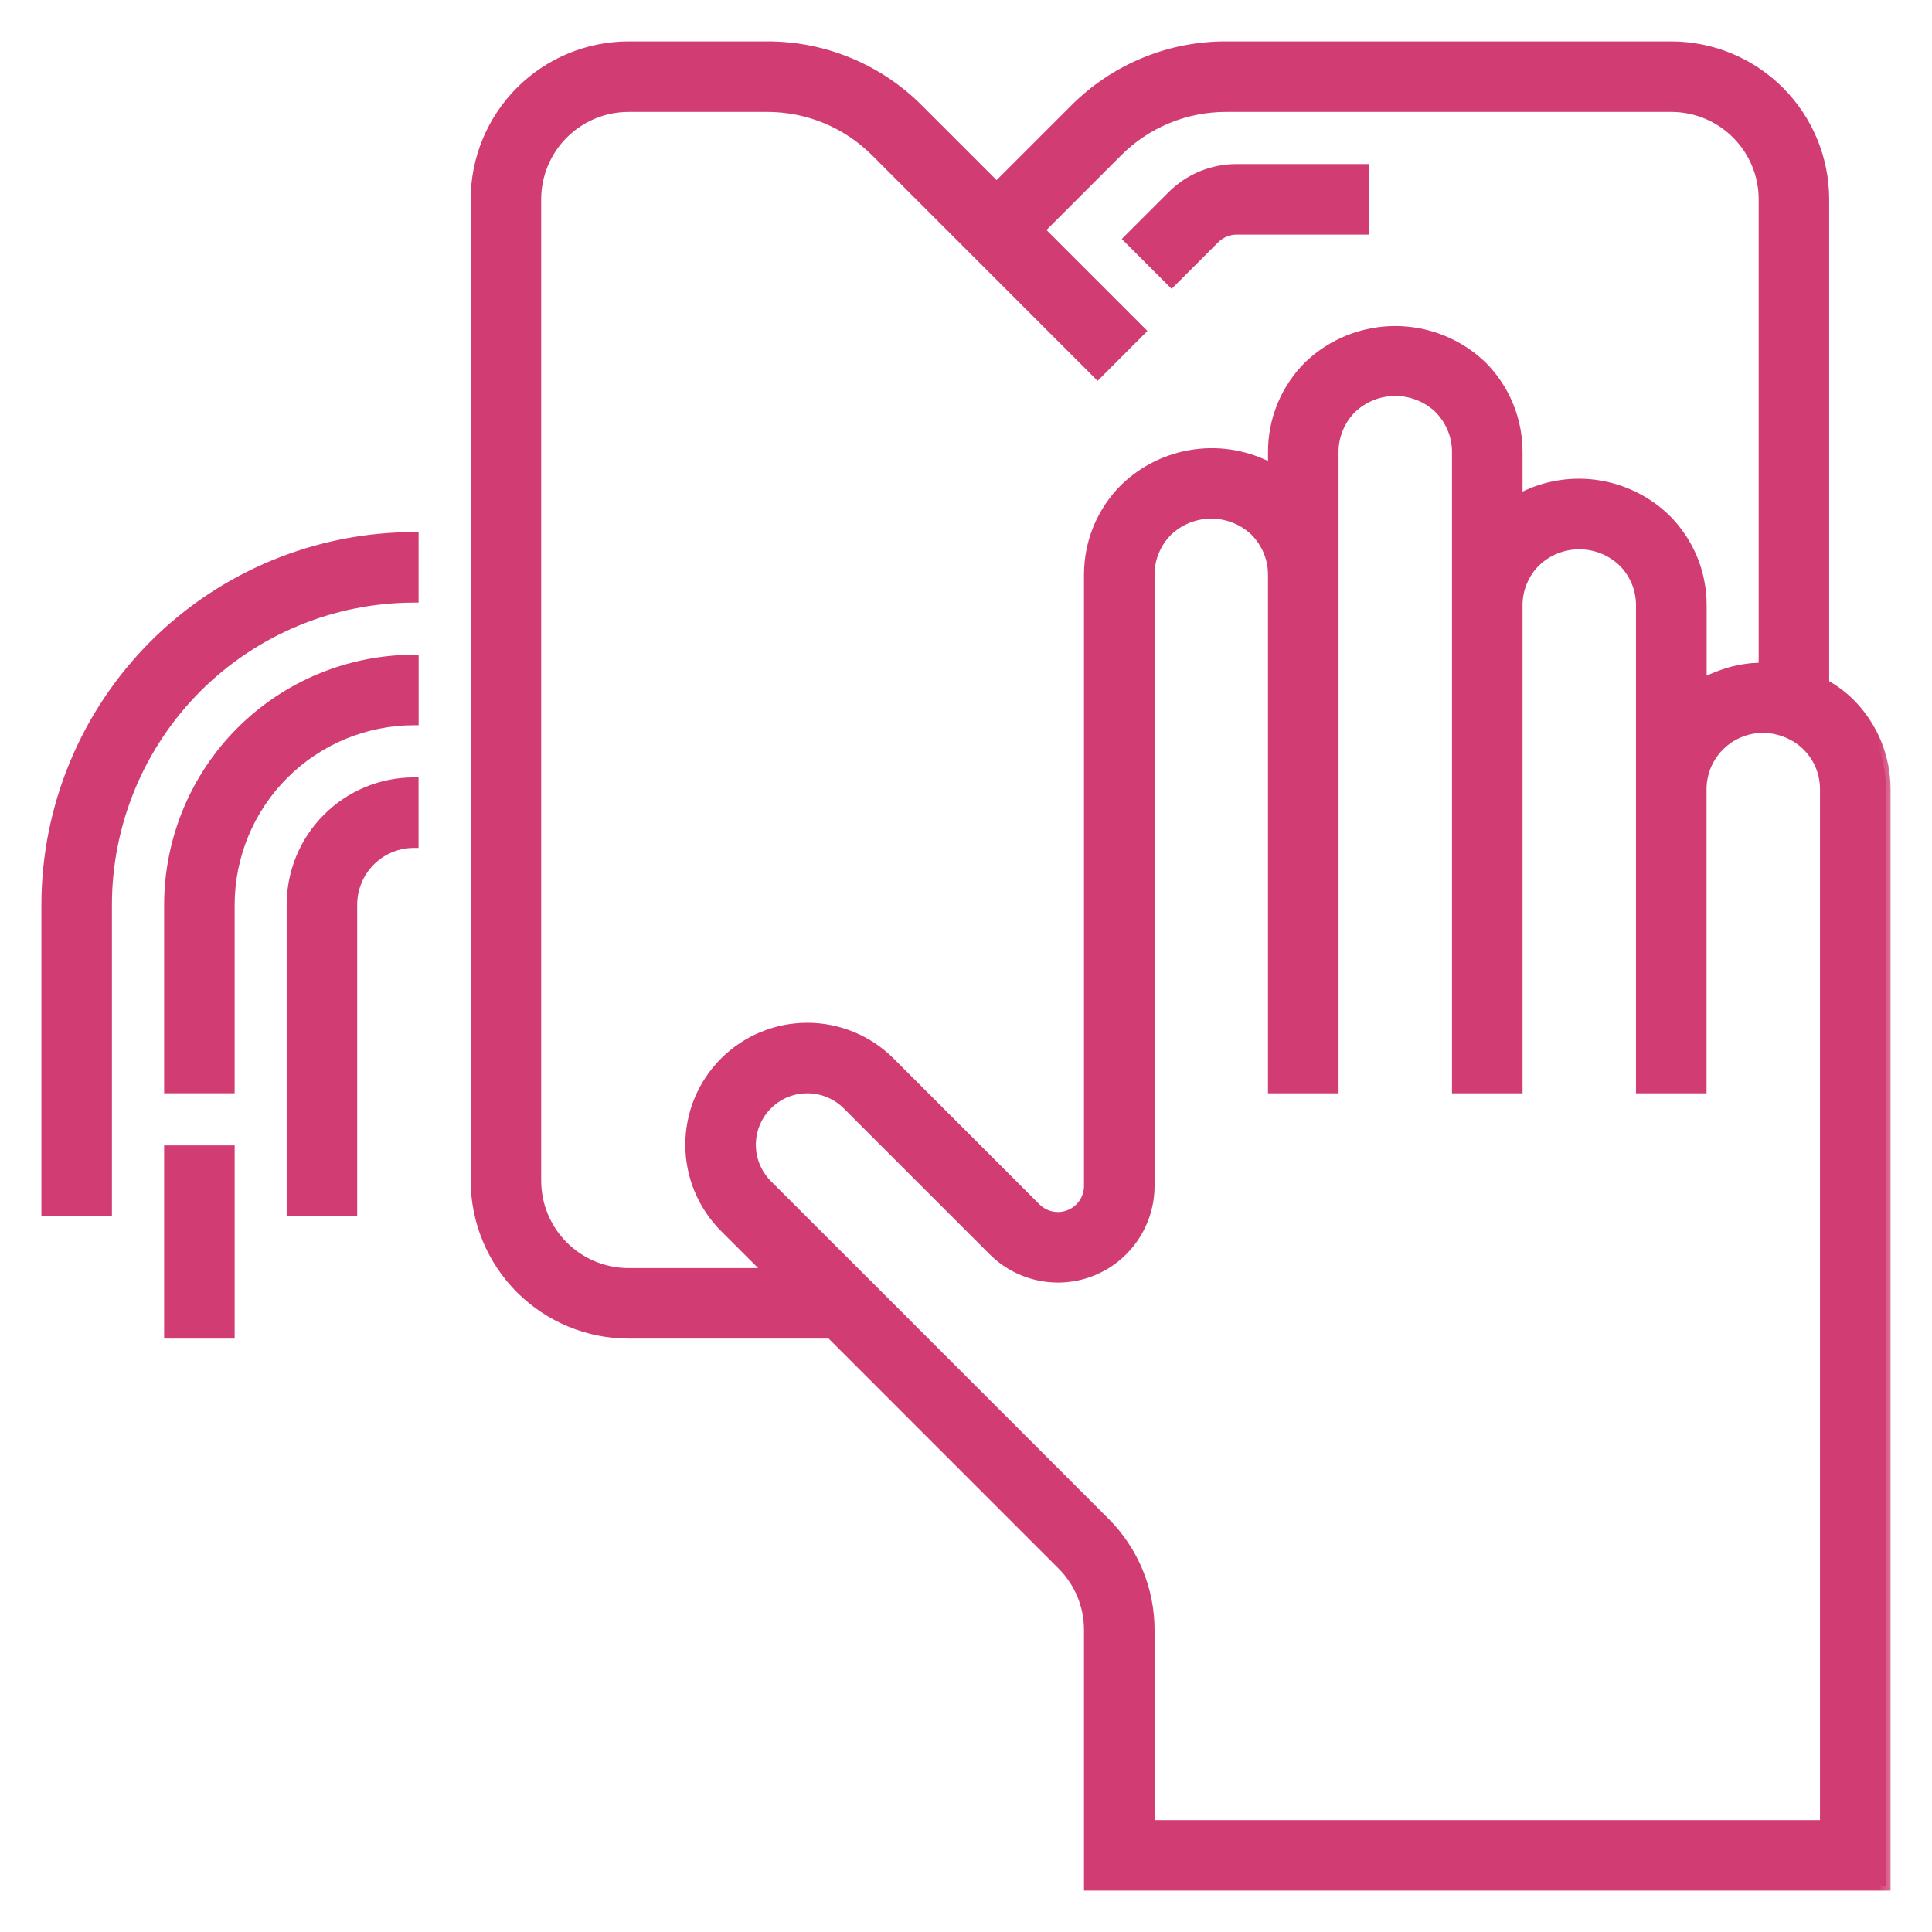 <svg width="42" height="42" viewBox="0 0 42 42" fill="none" xmlns="http://www.w3.org/2000/svg">
<mask id="path-1-outside-1_2550_15699" maskUnits="userSpaceOnUse" x="9.332" y="0" width="32" height="42" fill="black">
<rect fill="white" x="9.332" width="32" height="42"/>
<path d="M40.218 15.277C40.053 15.116 39.867 14.978 39.665 14.867V4.333C39.664 3.45 39.313 2.602 38.688 1.977C38.063 1.353 37.216 1.001 36.332 1H26.655C26.042 0.998 25.435 1.118 24.869 1.353C24.302 1.588 23.788 1.932 23.355 2.367L21.665 4.057L19.975 2.367C19.543 1.932 19.029 1.588 18.462 1.353C17.896 1.118 17.288 0.998 16.675 1H13.665C12.782 1.001 11.934 1.353 11.309 1.977C10.685 2.602 10.333 3.45 10.332 4.333V25.667C10.333 26.55 10.685 27.398 11.309 28.023C11.934 28.647 12.782 28.999 13.665 29H18.056L23.079 34.024C23.266 34.209 23.413 34.43 23.514 34.672C23.614 34.915 23.666 35.175 23.665 35.438V41H40.999V17.162C40.999 16.812 40.931 16.465 40.797 16.141C40.663 15.818 40.466 15.524 40.218 15.277ZM11.665 25.667V4.333C11.665 3.803 11.876 3.294 12.251 2.919C12.626 2.544 13.135 2.333 13.665 2.333H16.675C17.113 2.332 17.547 2.418 17.952 2.585C18.356 2.753 18.724 2.999 19.033 3.309L23.861 8.138L24.803 7.195L22.608 5L24.298 3.31C24.607 2.999 24.974 2.753 25.379 2.586C25.784 2.418 26.217 2.332 26.655 2.333H36.332C36.862 2.333 37.371 2.544 37.746 2.919C38.121 3.294 38.332 3.803 38.332 4.333V14.502C38.265 14.502 38.206 14.51 38.143 14.514C38.11 14.514 38.076 14.514 38.046 14.52C37.883 14.538 37.721 14.57 37.564 14.617C37.531 14.627 37.497 14.639 37.468 14.649C37.306 14.703 37.15 14.771 37.001 14.854V13.161C37.002 12.81 36.934 12.463 36.8 12.139C36.666 11.816 36.468 11.522 36.22 11.275C35.8 10.868 35.26 10.607 34.679 10.53C34.099 10.454 33.51 10.566 32.999 10.851V9.829C33 9.478 32.931 9.131 32.797 8.807C32.663 8.484 32.466 8.19 32.217 7.943C31.709 7.458 31.034 7.188 30.332 7.188C29.63 7.188 28.955 7.458 28.447 7.943C28.198 8.19 28.001 8.484 27.867 8.807C27.733 9.131 27.664 9.478 27.665 9.829V10.185C27.154 9.902 26.565 9.79 25.986 9.867C25.406 9.943 24.867 10.204 24.447 10.61C24.198 10.857 24.001 11.151 23.867 11.474C23.733 11.798 23.665 12.145 23.665 12.495V25.781C23.666 25.913 23.626 26.041 23.553 26.151C23.48 26.261 23.376 26.346 23.254 26.397C23.132 26.448 22.998 26.461 22.869 26.435C22.739 26.409 22.621 26.346 22.527 26.253L19.355 23.081C18.877 22.603 18.228 22.334 17.551 22.334C16.874 22.334 16.225 22.603 15.746 23.081C15.267 23.56 14.998 24.209 14.998 24.886C14.998 25.563 15.267 26.212 15.746 26.691L16.723 27.667H13.665C13.135 27.667 12.626 27.456 12.251 27.081C11.876 26.706 11.665 26.197 11.665 25.667ZM39.665 39.667H24.999V35.438C25 35 24.914 34.566 24.746 34.162C24.579 33.757 24.332 33.39 24.022 33.081L19.941 29L19.671 28.729L18.804 27.863L16.689 25.749C16.519 25.578 16.402 25.361 16.355 25.125C16.308 24.888 16.332 24.643 16.424 24.42C16.517 24.197 16.673 24.006 16.873 23.872C17.074 23.738 17.309 23.667 17.551 23.667C17.874 23.668 18.184 23.796 18.413 24.024L21.585 27.196C21.864 27.476 22.221 27.666 22.609 27.743C22.997 27.82 23.399 27.781 23.765 27.629C24.13 27.478 24.442 27.221 24.662 26.892C24.882 26.563 24.999 26.176 24.999 25.781V12.495C24.998 12.32 25.032 12.146 25.1 11.985C25.167 11.823 25.265 11.676 25.389 11.552C25.643 11.31 25.981 11.175 26.332 11.175C26.683 11.175 27.021 11.31 27.275 11.552C27.399 11.676 27.497 11.823 27.564 11.985C27.631 12.146 27.666 12.32 27.665 12.495V23.667H28.999V9.829C28.998 9.653 29.032 9.48 29.1 9.318C29.167 9.156 29.265 9.009 29.389 8.885C29.643 8.643 29.981 8.508 30.332 8.508C30.683 8.508 31.021 8.643 31.275 8.885C31.399 9.009 31.497 9.156 31.564 9.318C31.631 9.48 31.666 9.653 31.665 9.829V23.667H32.999V13.162C32.998 12.987 33.032 12.813 33.1 12.651C33.167 12.489 33.265 12.342 33.389 12.219C33.643 11.976 33.981 11.841 34.332 11.841C34.683 11.841 35.021 11.976 35.275 12.219C35.399 12.342 35.497 12.489 35.565 12.651C35.632 12.813 35.666 12.987 35.665 13.162V23.667H36.999V17.162C36.998 16.949 37.049 16.739 37.147 16.549C37.245 16.36 37.388 16.197 37.562 16.074C37.736 15.951 37.938 15.873 38.149 15.844C38.36 15.816 38.575 15.839 38.776 15.911C39.037 16 39.263 16.168 39.423 16.393C39.583 16.617 39.667 16.887 39.665 17.162V39.667Z"/>
</mask>
<path d="M40.218 15.277C40.053 15.116 39.867 14.978 39.665 14.867V4.333C39.664 3.45 39.313 2.602 38.688 1.977C38.063 1.353 37.216 1.001 36.332 1H26.655C26.042 0.998 25.435 1.118 24.869 1.353C24.302 1.588 23.788 1.932 23.355 2.367L21.665 4.057L19.975 2.367C19.543 1.932 19.029 1.588 18.462 1.353C17.896 1.118 17.288 0.998 16.675 1H13.665C12.782 1.001 11.934 1.353 11.309 1.977C10.685 2.602 10.333 3.45 10.332 4.333V25.667C10.333 26.55 10.685 27.398 11.309 28.023C11.934 28.647 12.782 28.999 13.665 29H18.056L23.079 34.024C23.266 34.209 23.413 34.43 23.514 34.672C23.614 34.915 23.666 35.175 23.665 35.438V41H40.999V17.162C40.999 16.812 40.931 16.465 40.797 16.141C40.663 15.818 40.466 15.524 40.218 15.277ZM11.665 25.667V4.333C11.665 3.803 11.876 3.294 12.251 2.919C12.626 2.544 13.135 2.333 13.665 2.333H16.675C17.113 2.332 17.547 2.418 17.952 2.585C18.356 2.753 18.724 2.999 19.033 3.309L23.861 8.138L24.803 7.195L22.608 5L24.298 3.31C24.607 2.999 24.974 2.753 25.379 2.586C25.784 2.418 26.217 2.332 26.655 2.333H36.332C36.862 2.333 37.371 2.544 37.746 2.919C38.121 3.294 38.332 3.803 38.332 4.333V14.502C38.265 14.502 38.206 14.51 38.143 14.514C38.11 14.514 38.076 14.514 38.046 14.52C37.883 14.538 37.721 14.57 37.564 14.617C37.531 14.627 37.497 14.639 37.468 14.649C37.306 14.703 37.15 14.771 37.001 14.854V13.161C37.002 12.81 36.934 12.463 36.8 12.139C36.666 11.816 36.468 11.522 36.22 11.275C35.8 10.868 35.26 10.607 34.679 10.53C34.099 10.454 33.51 10.566 32.999 10.851V9.829C33 9.478 32.931 9.131 32.797 8.807C32.663 8.484 32.466 8.19 32.217 7.943C31.709 7.458 31.034 7.188 30.332 7.188C29.63 7.188 28.955 7.458 28.447 7.943C28.198 8.19 28.001 8.484 27.867 8.807C27.733 9.131 27.664 9.478 27.665 9.829V10.185C27.154 9.902 26.565 9.79 25.986 9.867C25.406 9.943 24.867 10.204 24.447 10.61C24.198 10.857 24.001 11.151 23.867 11.474C23.733 11.798 23.665 12.145 23.665 12.495V25.781C23.666 25.913 23.626 26.041 23.553 26.151C23.48 26.261 23.376 26.346 23.254 26.397C23.132 26.448 22.998 26.461 22.869 26.435C22.739 26.409 22.621 26.346 22.527 26.253L19.355 23.081C18.877 22.603 18.228 22.334 17.551 22.334C16.874 22.334 16.225 22.603 15.746 23.081C15.267 23.56 14.998 24.209 14.998 24.886C14.998 25.563 15.267 26.212 15.746 26.691L16.723 27.667H13.665C13.135 27.667 12.626 27.456 12.251 27.081C11.876 26.706 11.665 26.197 11.665 25.667ZM39.665 39.667H24.999V35.438C25 35 24.914 34.566 24.746 34.162C24.579 33.757 24.332 33.39 24.022 33.081L19.941 29L19.671 28.729L18.804 27.863L16.689 25.749C16.519 25.578 16.402 25.361 16.355 25.125C16.308 24.888 16.332 24.643 16.424 24.42C16.517 24.197 16.673 24.006 16.873 23.872C17.074 23.738 17.309 23.667 17.551 23.667C17.874 23.668 18.184 23.796 18.413 24.024L21.585 27.196C21.864 27.476 22.221 27.666 22.609 27.743C22.997 27.82 23.399 27.781 23.765 27.629C24.13 27.478 24.442 27.221 24.662 26.892C24.882 26.563 24.999 26.176 24.999 25.781V12.495C24.998 12.32 25.032 12.146 25.1 11.985C25.167 11.823 25.265 11.676 25.389 11.552C25.643 11.31 25.981 11.175 26.332 11.175C26.683 11.175 27.021 11.31 27.275 11.552C27.399 11.676 27.497 11.823 27.564 11.985C27.631 12.146 27.666 12.32 27.665 12.495V23.667H28.999V9.829C28.998 9.653 29.032 9.48 29.1 9.318C29.167 9.156 29.265 9.009 29.389 8.885C29.643 8.643 29.981 8.508 30.332 8.508C30.683 8.508 31.021 8.643 31.275 8.885C31.399 9.009 31.497 9.156 31.564 9.318C31.631 9.48 31.666 9.653 31.665 9.829V23.667H32.999V13.162C32.998 12.987 33.032 12.813 33.1 12.651C33.167 12.489 33.265 12.342 33.389 12.219C33.643 11.976 33.981 11.841 34.332 11.841C34.683 11.841 35.021 11.976 35.275 12.219C35.399 12.342 35.497 12.489 35.565 12.651C35.632 12.813 35.666 12.987 35.665 13.162V23.667H36.999V17.162C36.998 16.949 37.049 16.739 37.147 16.549C37.245 16.36 37.388 16.197 37.562 16.074C37.736 15.951 37.938 15.873 38.149 15.844C38.36 15.816 38.575 15.839 38.776 15.911C39.037 16 39.263 16.168 39.423 16.393C39.583 16.617 39.667 16.887 39.665 17.162V39.667Z" fill="#D13D73"/>
<path d="M40.218 15.277C40.053 15.116 39.867 14.978 39.665 14.867V4.333C39.664 3.45 39.313 2.602 38.688 1.977C38.063 1.353 37.216 1.001 36.332 1H26.655C26.042 0.998 25.435 1.118 24.869 1.353C24.302 1.588 23.788 1.932 23.355 2.367L21.665 4.057L19.975 2.367C19.543 1.932 19.029 1.588 18.462 1.353C17.896 1.118 17.288 0.998 16.675 1H13.665C12.782 1.001 11.934 1.353 11.309 1.977C10.685 2.602 10.333 3.45 10.332 4.333V25.667C10.333 26.55 10.685 27.398 11.309 28.023C11.934 28.647 12.782 28.999 13.665 29H18.056L23.079 34.024C23.266 34.209 23.413 34.43 23.514 34.672C23.614 34.915 23.666 35.175 23.665 35.438V41H40.999V17.162C40.999 16.812 40.931 16.465 40.797 16.141C40.663 15.818 40.466 15.524 40.218 15.277ZM11.665 25.667V4.333C11.665 3.803 11.876 3.294 12.251 2.919C12.626 2.544 13.135 2.333 13.665 2.333H16.675C17.113 2.332 17.547 2.418 17.952 2.585C18.356 2.753 18.724 2.999 19.033 3.309L23.861 8.138L24.803 7.195L22.608 5L24.298 3.31C24.607 2.999 24.974 2.753 25.379 2.586C25.784 2.418 26.217 2.332 26.655 2.333H36.332C36.862 2.333 37.371 2.544 37.746 2.919C38.121 3.294 38.332 3.803 38.332 4.333V14.502C38.265 14.502 38.206 14.51 38.143 14.514C38.11 14.514 38.076 14.514 38.046 14.52C37.883 14.538 37.721 14.57 37.564 14.617C37.531 14.627 37.497 14.639 37.468 14.649C37.306 14.703 37.15 14.771 37.001 14.854V13.161C37.002 12.81 36.934 12.463 36.8 12.139C36.666 11.816 36.468 11.522 36.22 11.275C35.8 10.868 35.26 10.607 34.679 10.53C34.099 10.454 33.51 10.566 32.999 10.851V9.829C33 9.478 32.931 9.131 32.797 8.807C32.663 8.484 32.466 8.19 32.217 7.943C31.709 7.458 31.034 7.188 30.332 7.188C29.63 7.188 28.955 7.458 28.447 7.943C28.198 8.19 28.001 8.484 27.867 8.807C27.733 9.131 27.664 9.478 27.665 9.829V10.185C27.154 9.902 26.565 9.79 25.986 9.867C25.406 9.943 24.867 10.204 24.447 10.61C24.198 10.857 24.001 11.151 23.867 11.474C23.733 11.798 23.665 12.145 23.665 12.495V25.781C23.666 25.913 23.626 26.041 23.553 26.151C23.48 26.261 23.376 26.346 23.254 26.397C23.132 26.448 22.998 26.461 22.869 26.435C22.739 26.409 22.621 26.346 22.527 26.253L19.355 23.081C18.877 22.603 18.228 22.334 17.551 22.334C16.874 22.334 16.225 22.603 15.746 23.081C15.267 23.56 14.998 24.209 14.998 24.886C14.998 25.563 15.267 26.212 15.746 26.691L16.723 27.667H13.665C13.135 27.667 12.626 27.456 12.251 27.081C11.876 26.706 11.665 26.197 11.665 25.667ZM39.665 39.667H24.999V35.438C25 35 24.914 34.566 24.746 34.162C24.579 33.757 24.332 33.39 24.022 33.081L19.941 29L19.671 28.729L18.804 27.863L16.689 25.749C16.519 25.578 16.402 25.361 16.355 25.125C16.308 24.888 16.332 24.643 16.424 24.42C16.517 24.197 16.673 24.006 16.873 23.872C17.074 23.738 17.309 23.667 17.551 23.667C17.874 23.668 18.184 23.796 18.413 24.024L21.585 27.196C21.864 27.476 22.221 27.666 22.609 27.743C22.997 27.82 23.399 27.781 23.765 27.629C24.13 27.478 24.442 27.221 24.662 26.892C24.882 26.563 24.999 26.176 24.999 25.781V12.495C24.998 12.32 25.032 12.146 25.1 11.985C25.167 11.823 25.265 11.676 25.389 11.552C25.643 11.31 25.981 11.175 26.332 11.175C26.683 11.175 27.021 11.31 27.275 11.552C27.399 11.676 27.497 11.823 27.564 11.985C27.631 12.146 27.666 12.32 27.665 12.495V23.667H28.999V9.829C28.998 9.653 29.032 9.48 29.1 9.318C29.167 9.156 29.265 9.009 29.389 8.885C29.643 8.643 29.981 8.508 30.332 8.508C30.683 8.508 31.021 8.643 31.275 8.885C31.399 9.009 31.497 9.156 31.564 9.318C31.631 9.48 31.666 9.653 31.665 9.829V23.667H32.999V13.162C32.998 12.987 33.032 12.813 33.1 12.651C33.167 12.489 33.265 12.342 33.389 12.219C33.643 11.976 33.981 11.841 34.332 11.841C34.683 11.841 35.021 11.976 35.275 12.219C35.399 12.342 35.497 12.489 35.565 12.651C35.632 12.813 35.666 12.987 35.665 13.162V23.667H36.999V17.162C36.998 16.949 37.049 16.739 37.147 16.549C37.245 16.36 37.388 16.197 37.562 16.074C37.736 15.951 37.938 15.873 38.149 15.844C38.36 15.816 38.575 15.839 38.776 15.911C39.037 16 39.263 16.168 39.423 16.393C39.583 16.617 39.667 16.887 39.665 17.162V39.667Z" stroke="#D13D73" stroke-width="0.2" mask="url(#path-1-outside-1_2550_15699)"/>
<path d="M0.95 19.667V19.667V26.334V26.384H1H2.333H2.383V26.334V19.667C2.385 17.913 3.083 16.231 4.323 14.99C5.564 13.75 7.246 13.052 9 13.05L9.05 13.05V13V11.667V11.617L9 11.617C6.866 11.619 4.819 12.468 3.31 13.977C1.801 15.486 0.952 17.533 0.95 19.667Z" fill="#D13D73" stroke="#D13D73" stroke-width="0.1"/>
<path d="M3.618 19.666V19.666V23.666V23.716H3.668H5.001H5.051V23.666V19.666C5.053 18.619 5.469 17.615 6.21 16.875C6.95 16.134 7.954 15.718 9.001 15.716L9.051 15.716V15.666V14.333V14.283L9.001 14.283C7.574 14.285 6.206 14.852 5.196 15.861C4.187 16.871 3.62 18.239 3.618 19.666Z" fill="#D13D73" stroke="#D13D73" stroke-width="0.1"/>
<path d="M6.282 26.333V26.383H6.332H7.665H7.715V26.333V19.667C7.715 19.326 7.851 19 8.091 18.759C8.332 18.518 8.658 18.383 8.999 18.383H9.049V18.333V17V16.95H8.999C8.278 16.95 7.587 17.236 7.078 17.746C6.568 18.255 6.282 18.946 6.282 19.667V26.333Z" fill="#D13D73" stroke="#D13D73" stroke-width="0.1"/>
<path d="M5.051 25V24.95H5.001H3.668H3.618V25V29V29.05H3.668H5.001H5.051V29V25Z" fill="#D13D73" stroke="#D13D73" stroke-width="0.1"/>
<path d="M26.884 3.617C26.615 3.616 26.348 3.669 26.099 3.772C25.85 3.875 25.625 4.027 25.435 4.218C25.435 4.218 25.435 4.218 25.435 4.218L24.492 5.16L24.457 5.196L24.492 5.231L25.435 6.174L25.47 6.209L25.505 6.174L26.448 5.231C26.448 5.231 26.448 5.231 26.448 5.231C26.564 5.116 26.721 5.051 26.884 5.05H29.665H29.715V5V3.667V3.617H29.665H26.884ZM26.884 3.617C26.884 3.617 26.884 3.617 26.884 3.617L26.884 3.667V3.617H26.884Z" fill="#D13D73" stroke="#D13D73" stroke-width="0.1"/>
</svg>
